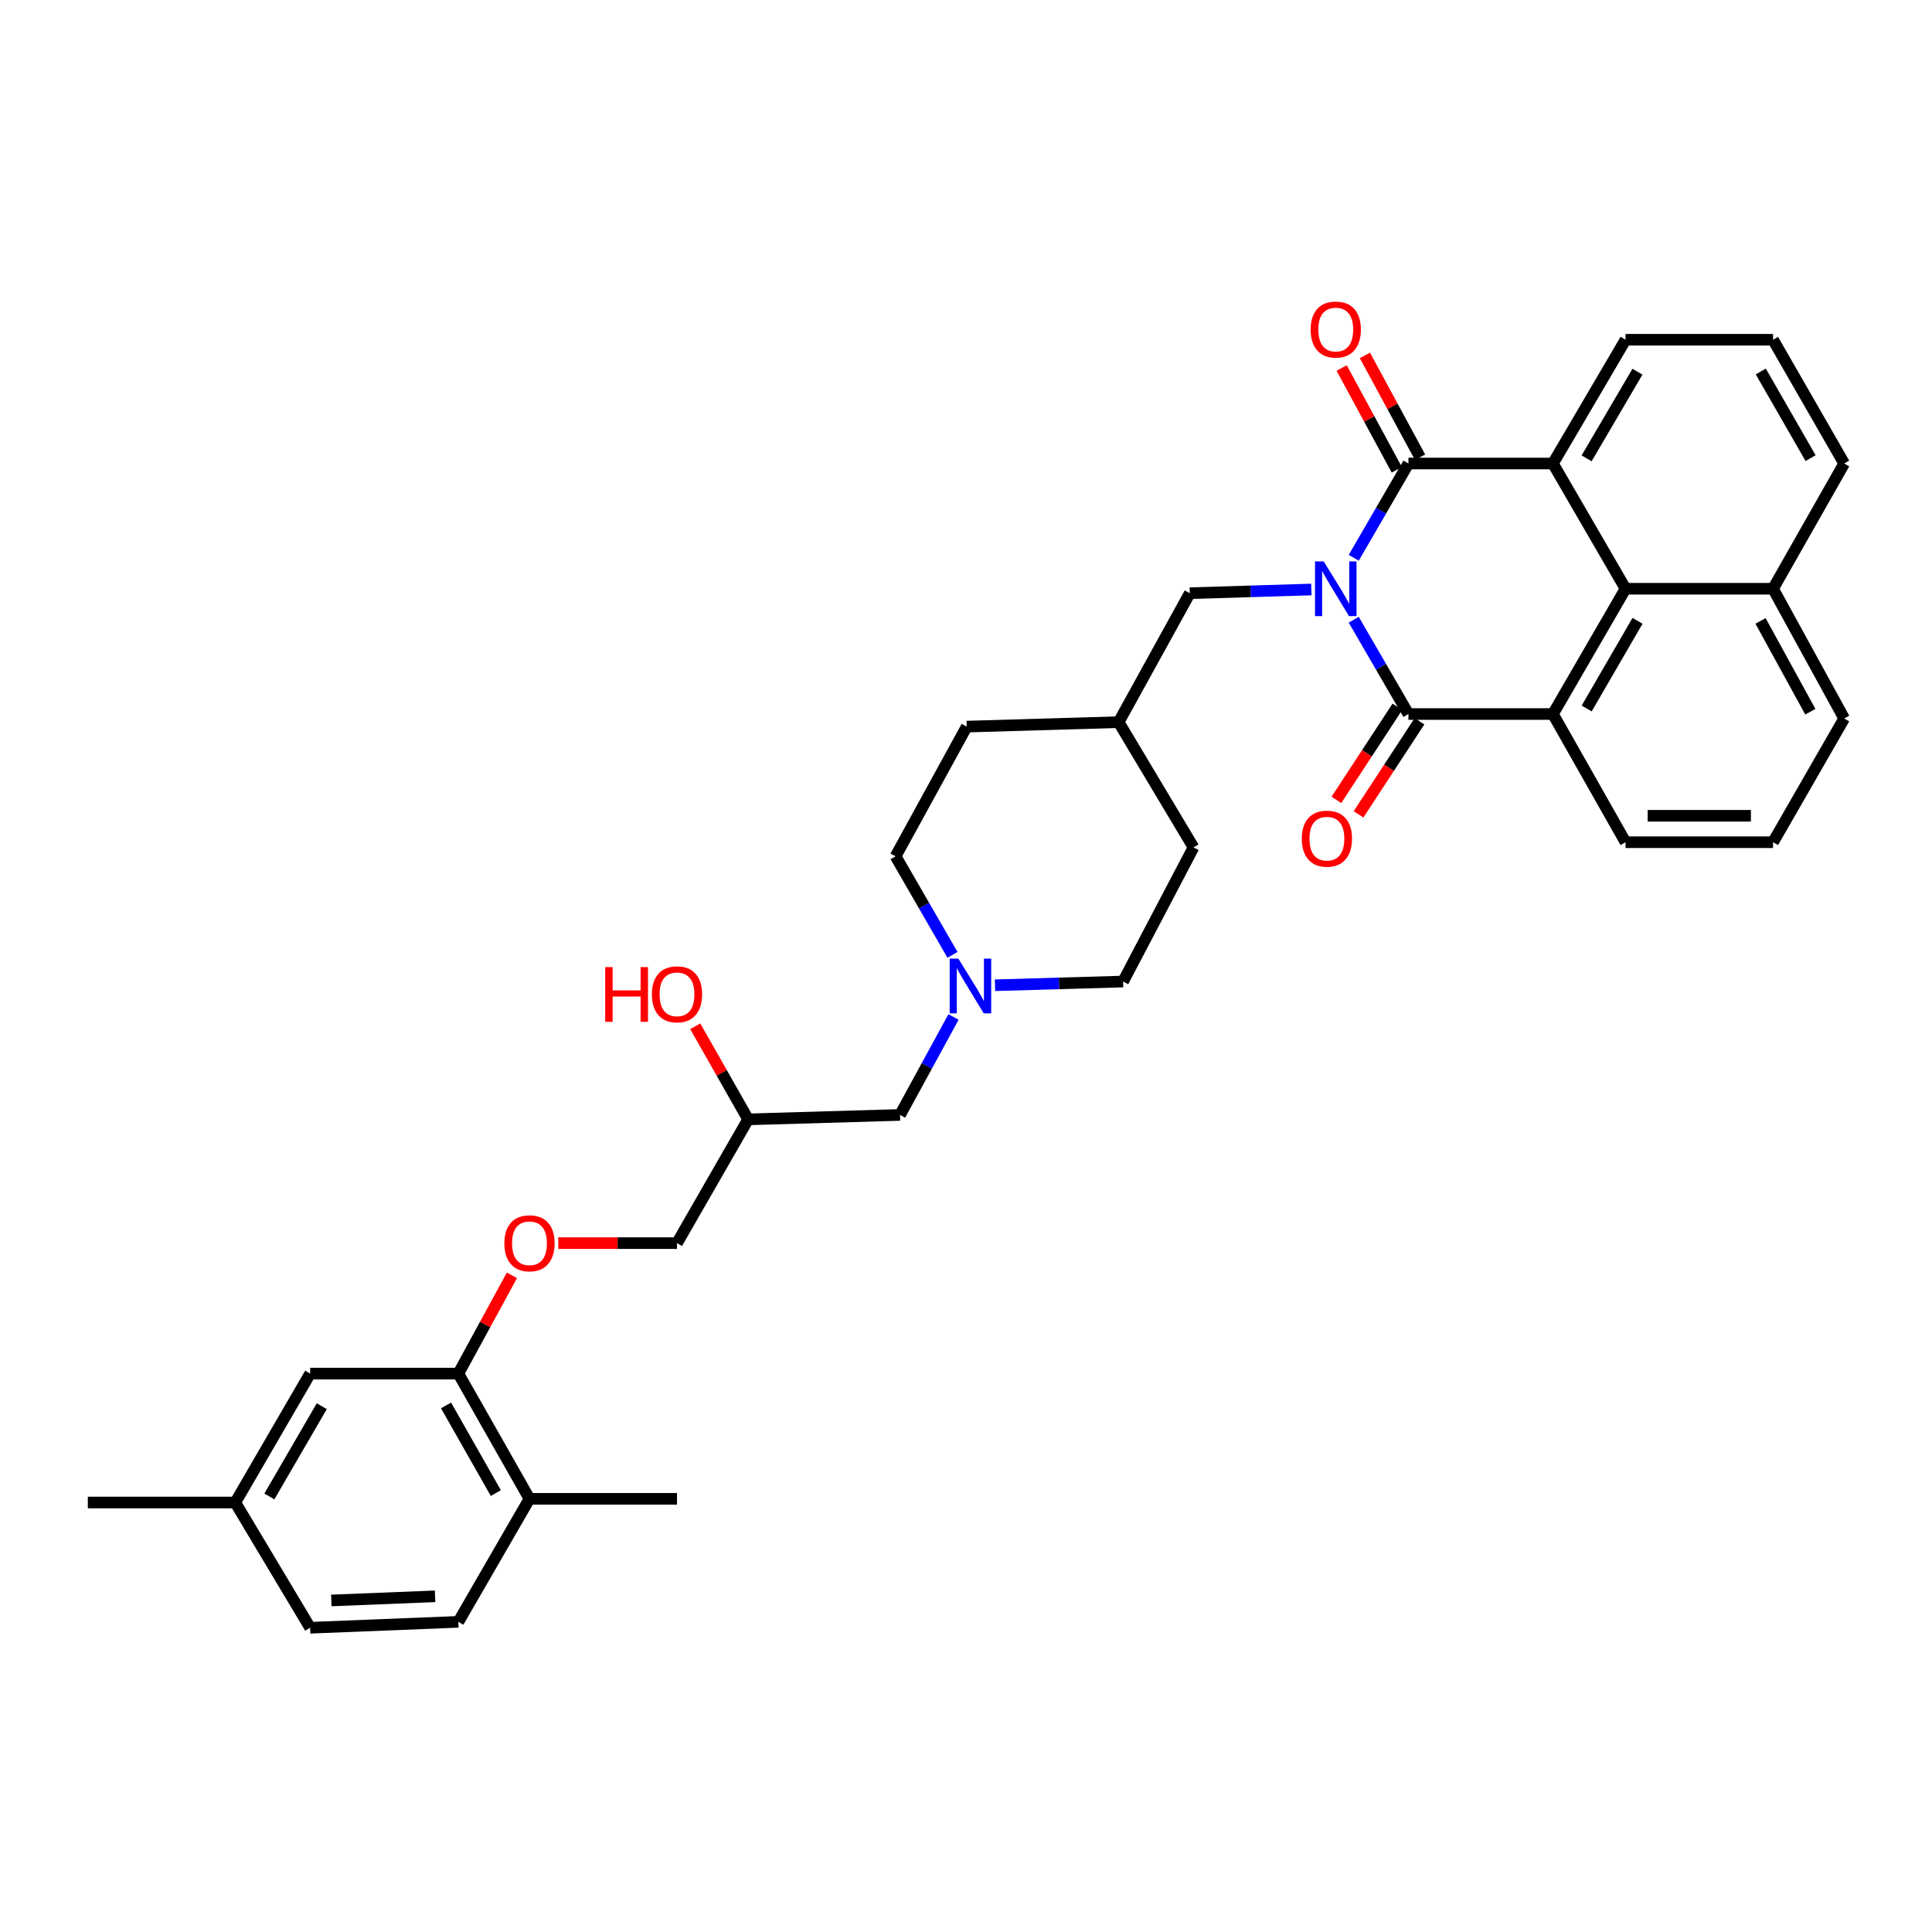 <?xml version='1.0' encoding='iso-8859-1'?>
<svg version='1.1' baseProfile='full'
              xmlns='http://www.w3.org/2000/svg'
                      xmlns:rdkit='http://www.rdkit.org/xml'
                      xmlns:xlink='http://www.w3.org/1999/xlink'
                  xml:space='preserve'
width='1000px' height='1000px' viewBox='0 0 1000 1000'>
<!-- END OF HEADER -->
<rect style='opacity:1.0;fill:#FFFFFF;stroke:none' width='1000' height='1000' x='0' y='0'> </rect>
<path class='bond-0' d='M 700.693,288.703 L 714.847,264.31' style='fill:none;fill-rule:evenodd;stroke:#0000FF;stroke-width:6px;stroke-linecap:butt;stroke-linejoin:miter;stroke-opacity:1' />
<path class='bond-0' d='M 714.847,264.31 L 729.002,239.916' style='fill:none;fill-rule:evenodd;stroke:#000000;stroke-width:6px;stroke-linecap:butt;stroke-linejoin:miter;stroke-opacity:1' />
<path class='bond-1' d='M 700.69,320.77 L 714.846,345.175' style='fill:none;fill-rule:evenodd;stroke:#0000FF;stroke-width:6px;stroke-linecap:butt;stroke-linejoin:miter;stroke-opacity:1' />
<path class='bond-1' d='M 714.846,345.175 L 729.002,369.579' style='fill:none;fill-rule:evenodd;stroke:#000000;stroke-width:6px;stroke-linecap:butt;stroke-linejoin:miter;stroke-opacity:1' />
<path class='bond-5' d='M 678.759,305.123 L 647.297,306.085' style='fill:none;fill-rule:evenodd;stroke:#0000FF;stroke-width:6px;stroke-linecap:butt;stroke-linejoin:miter;stroke-opacity:1' />
<path class='bond-5' d='M 647.297,306.085 L 615.835,307.047' style='fill:none;fill-rule:evenodd;stroke:#000000;stroke-width:6px;stroke-linecap:butt;stroke-linejoin:miter;stroke-opacity:1' />
<path class='bond-3' d='M 729.002,239.916 L 803.788,239.916' style='fill:none;fill-rule:evenodd;stroke:#000000;stroke-width:6px;stroke-linecap:butt;stroke-linejoin:miter;stroke-opacity:1' />
<path class='bond-9' d='M 735.018,236.657 L 720.744,210.311' style='fill:none;fill-rule:evenodd;stroke:#000000;stroke-width:6px;stroke-linecap:butt;stroke-linejoin:miter;stroke-opacity:1' />
<path class='bond-9' d='M 720.744,210.311 L 706.47,183.965' style='fill:none;fill-rule:evenodd;stroke:#FF0000;stroke-width:6px;stroke-linecap:butt;stroke-linejoin:miter;stroke-opacity:1' />
<path class='bond-9' d='M 722.987,243.175 L 708.713,216.829' style='fill:none;fill-rule:evenodd;stroke:#000000;stroke-width:6px;stroke-linecap:butt;stroke-linejoin:miter;stroke-opacity:1' />
<path class='bond-9' d='M 708.713,216.829 L 694.439,190.483' style='fill:none;fill-rule:evenodd;stroke:#FF0000;stroke-width:6px;stroke-linecap:butt;stroke-linejoin:miter;stroke-opacity:1' />
<path class='bond-2' d='M 729.002,369.579 L 803.788,369.579' style='fill:none;fill-rule:evenodd;stroke:#000000;stroke-width:6px;stroke-linecap:butt;stroke-linejoin:miter;stroke-opacity:1' />
<path class='bond-8' d='M 723.279,365.831 L 707.5,389.924' style='fill:none;fill-rule:evenodd;stroke:#000000;stroke-width:6px;stroke-linecap:butt;stroke-linejoin:miter;stroke-opacity:1' />
<path class='bond-8' d='M 707.5,389.924 L 691.721,414.018' style='fill:none;fill-rule:evenodd;stroke:#FF0000;stroke-width:6px;stroke-linecap:butt;stroke-linejoin:miter;stroke-opacity:1' />
<path class='bond-8' d='M 734.726,373.327 L 718.947,397.421' style='fill:none;fill-rule:evenodd;stroke:#000000;stroke-width:6px;stroke-linecap:butt;stroke-linejoin:miter;stroke-opacity:1' />
<path class='bond-8' d='M 718.947,397.421 L 703.168,421.514' style='fill:none;fill-rule:evenodd;stroke:#FF0000;stroke-width:6px;stroke-linecap:butt;stroke-linejoin:miter;stroke-opacity:1' />
<path class='bond-4' d='M 803.788,369.579 L 841.378,304.736' style='fill:none;fill-rule:evenodd;stroke:#000000;stroke-width:6px;stroke-linecap:butt;stroke-linejoin:miter;stroke-opacity:1' />
<path class='bond-4' d='M 821.264,366.715 L 847.578,321.325' style='fill:none;fill-rule:evenodd;stroke:#000000;stroke-width:6px;stroke-linecap:butt;stroke-linejoin:miter;stroke-opacity:1' />
<path class='bond-21' d='M 803.788,369.579 L 841.378,435.927' style='fill:none;fill-rule:evenodd;stroke:#000000;stroke-width:6px;stroke-linecap:butt;stroke-linejoin:miter;stroke-opacity:1' />
<path class='bond-20' d='M 803.788,239.916 L 841.378,175.857' style='fill:none;fill-rule:evenodd;stroke:#000000;stroke-width:6px;stroke-linecap:butt;stroke-linejoin:miter;stroke-opacity:1' />
<path class='bond-20' d='M 821.228,237.233 L 847.541,192.391' style='fill:none;fill-rule:evenodd;stroke:#000000;stroke-width:6px;stroke-linecap:butt;stroke-linejoin:miter;stroke-opacity:1' />
<path class='bond-34' d='M 803.788,239.916 L 841.378,304.736' style='fill:none;fill-rule:evenodd;stroke:#000000;stroke-width:6px;stroke-linecap:butt;stroke-linejoin:miter;stroke-opacity:1' />
<path class='bond-13' d='M 841.378,304.736 L 917.723,304.736' style='fill:none;fill-rule:evenodd;stroke:#000000;stroke-width:6px;stroke-linecap:butt;stroke-linejoin:miter;stroke-opacity:1' />
<path class='bond-23' d='M 615.835,307.047 L 579.005,373.783' style='fill:none;fill-rule:evenodd;stroke:#000000;stroke-width:6px;stroke-linecap:butt;stroke-linejoin:miter;stroke-opacity:1' />
<path class='bond-6' d='M 515.019,509.964 L 548.164,509.005' style='fill:none;fill-rule:evenodd;stroke:#0000FF;stroke-width:6px;stroke-linecap:butt;stroke-linejoin:miter;stroke-opacity:1' />
<path class='bond-6' d='M 548.164,509.005 L 581.308,508.045' style='fill:none;fill-rule:evenodd;stroke:#000000;stroke-width:6px;stroke-linecap:butt;stroke-linejoin:miter;stroke-opacity:1' />
<path class='bond-14' d='M 493.534,526.394 L 479.693,551.743' style='fill:none;fill-rule:evenodd;stroke:#0000FF;stroke-width:6px;stroke-linecap:butt;stroke-linejoin:miter;stroke-opacity:1' />
<path class='bond-14' d='M 479.693,551.743 L 465.853,577.091' style='fill:none;fill-rule:evenodd;stroke:#000000;stroke-width:6px;stroke-linecap:butt;stroke-linejoin:miter;stroke-opacity:1' />
<path class='bond-35' d='M 493.007,494.235 L 478.279,468.73' style='fill:none;fill-rule:evenodd;stroke:#0000FF;stroke-width:6px;stroke-linecap:butt;stroke-linejoin:miter;stroke-opacity:1' />
<path class='bond-35' d='M 478.279,468.73 L 463.55,443.225' style='fill:none;fill-rule:evenodd;stroke:#000000;stroke-width:6px;stroke-linecap:butt;stroke-linejoin:miter;stroke-opacity:1' />
<path class='bond-7' d='M 237.246,710.965 L 251.106,685.544' style='fill:none;fill-rule:evenodd;stroke:#000000;stroke-width:6px;stroke-linecap:butt;stroke-linejoin:miter;stroke-opacity:1' />
<path class='bond-7' d='M 251.106,685.544 L 264.966,660.122' style='fill:none;fill-rule:evenodd;stroke:#FF0000;stroke-width:6px;stroke-linecap:butt;stroke-linejoin:miter;stroke-opacity:1' />
<path class='bond-11' d='M 237.246,710.965 L 274.061,775.785' style='fill:none;fill-rule:evenodd;stroke:#000000;stroke-width:6px;stroke-linecap:butt;stroke-linejoin:miter;stroke-opacity:1' />
<path class='bond-11' d='M 230.87,727.446 L 256.641,772.82' style='fill:none;fill-rule:evenodd;stroke:#000000;stroke-width:6px;stroke-linecap:butt;stroke-linejoin:miter;stroke-opacity:1' />
<path class='bond-12' d='M 237.246,710.965 L 160.53,710.965' style='fill:none;fill-rule:evenodd;stroke:#000000;stroke-width:6px;stroke-linecap:butt;stroke-linejoin:miter;stroke-opacity:1' />
<path class='bond-10' d='M 288.97,643.439 L 319.692,643.439' style='fill:none;fill-rule:evenodd;stroke:#FF0000;stroke-width:6px;stroke-linecap:butt;stroke-linejoin:miter;stroke-opacity:1' />
<path class='bond-10' d='M 319.692,643.439 L 350.413,643.439' style='fill:none;fill-rule:evenodd;stroke:#000000;stroke-width:6px;stroke-linecap:butt;stroke-linejoin:miter;stroke-opacity:1' />
<path class='bond-15' d='M 274.061,775.785 L 237.246,839.465' style='fill:none;fill-rule:evenodd;stroke:#000000;stroke-width:6px;stroke-linecap:butt;stroke-linejoin:miter;stroke-opacity:1' />
<path class='bond-32' d='M 274.061,775.785 L 350.413,775.785' style='fill:none;fill-rule:evenodd;stroke:#000000;stroke-width:6px;stroke-linecap:butt;stroke-linejoin:miter;stroke-opacity:1' />
<path class='bond-22' d='M 160.53,710.965 L 121.776,777.701' style='fill:none;fill-rule:evenodd;stroke:#000000;stroke-width:6px;stroke-linecap:butt;stroke-linejoin:miter;stroke-opacity:1' />
<path class='bond-22' d='M 166.549,727.847 L 139.422,774.562' style='fill:none;fill-rule:evenodd;stroke:#000000;stroke-width:6px;stroke-linecap:butt;stroke-linejoin:miter;stroke-opacity:1' />
<path class='bond-30' d='M 917.723,304.736 L 954.545,239.916' style='fill:none;fill-rule:evenodd;stroke:#000000;stroke-width:6px;stroke-linecap:butt;stroke-linejoin:miter;stroke-opacity:1' />
<path class='bond-36' d='M 917.723,304.736 L 954.545,371.882' style='fill:none;fill-rule:evenodd;stroke:#000000;stroke-width:6px;stroke-linecap:butt;stroke-linejoin:miter;stroke-opacity:1' />
<path class='bond-36' d='M 911.249,321.388 L 937.025,368.39' style='fill:none;fill-rule:evenodd;stroke:#000000;stroke-width:6px;stroke-linecap:butt;stroke-linejoin:miter;stroke-opacity:1' />
<path class='bond-16' d='M 465.853,577.091 L 387.228,579.379' style='fill:none;fill-rule:evenodd;stroke:#000000;stroke-width:6px;stroke-linecap:butt;stroke-linejoin:miter;stroke-opacity:1' />
<path class='bond-38' d='M 237.246,839.465 L 160.53,842.528' style='fill:none;fill-rule:evenodd;stroke:#000000;stroke-width:6px;stroke-linecap:butt;stroke-linejoin:miter;stroke-opacity:1' />
<path class='bond-38' d='M 225.193,826.252 L 171.491,828.397' style='fill:none;fill-rule:evenodd;stroke:#000000;stroke-width:6px;stroke-linecap:butt;stroke-linejoin:miter;stroke-opacity:1' />
<path class='bond-19' d='M 387.228,579.379 L 350.413,643.439' style='fill:none;fill-rule:evenodd;stroke:#000000;stroke-width:6px;stroke-linecap:butt;stroke-linejoin:miter;stroke-opacity:1' />
<path class='bond-27' d='M 387.228,579.379 L 373.543,555.289' style='fill:none;fill-rule:evenodd;stroke:#000000;stroke-width:6px;stroke-linecap:butt;stroke-linejoin:miter;stroke-opacity:1' />
<path class='bond-27' d='M 373.543,555.289 L 359.857,531.198' style='fill:none;fill-rule:evenodd;stroke:#FF0000;stroke-width:6px;stroke-linecap:butt;stroke-linejoin:miter;stroke-opacity:1' />
<path class='bond-17' d='M 581.308,508.045 L 617.758,438.61' style='fill:none;fill-rule:evenodd;stroke:#000000;stroke-width:6px;stroke-linecap:butt;stroke-linejoin:miter;stroke-opacity:1' />
<path class='bond-18' d='M 463.55,443.225 L 500.372,376.094' style='fill:none;fill-rule:evenodd;stroke:#000000;stroke-width:6px;stroke-linecap:butt;stroke-linejoin:miter;stroke-opacity:1' />
<path class='bond-28' d='M 841.378,175.857 L 917.723,175.857' style='fill:none;fill-rule:evenodd;stroke:#000000;stroke-width:6px;stroke-linecap:butt;stroke-linejoin:miter;stroke-opacity:1' />
<path class='bond-29' d='M 841.378,435.927 L 917.723,435.927' style='fill:none;fill-rule:evenodd;stroke:#000000;stroke-width:6px;stroke-linecap:butt;stroke-linejoin:miter;stroke-opacity:1' />
<path class='bond-29' d='M 852.83,422.244 L 906.271,422.244' style='fill:none;fill-rule:evenodd;stroke:#000000;stroke-width:6px;stroke-linecap:butt;stroke-linejoin:miter;stroke-opacity:1' />
<path class='bond-24' d='M 121.776,777.701 L 160.53,842.528' style='fill:none;fill-rule:evenodd;stroke:#000000;stroke-width:6px;stroke-linecap:butt;stroke-linejoin:miter;stroke-opacity:1' />
<path class='bond-33' d='M 121.776,777.701 L 45.455,777.701' style='fill:none;fill-rule:evenodd;stroke:#000000;stroke-width:6px;stroke-linecap:butt;stroke-linejoin:miter;stroke-opacity:1' />
<path class='bond-25' d='M 579.005,373.783 L 617.758,438.61' style='fill:none;fill-rule:evenodd;stroke:#000000;stroke-width:6px;stroke-linecap:butt;stroke-linejoin:miter;stroke-opacity:1' />
<path class='bond-26' d='M 579.005,373.783 L 500.372,376.094' style='fill:none;fill-rule:evenodd;stroke:#000000;stroke-width:6px;stroke-linecap:butt;stroke-linejoin:miter;stroke-opacity:1' />
<path class='bond-37' d='M 917.723,175.857 L 954.545,239.916' style='fill:none;fill-rule:evenodd;stroke:#000000;stroke-width:6px;stroke-linecap:butt;stroke-linejoin:miter;stroke-opacity:1' />
<path class='bond-37' d='M 911.383,192.285 L 937.159,237.126' style='fill:none;fill-rule:evenodd;stroke:#000000;stroke-width:6px;stroke-linecap:butt;stroke-linejoin:miter;stroke-opacity:1' />
<path class='bond-31' d='M 917.723,435.927 L 954.545,371.882' style='fill:none;fill-rule:evenodd;stroke:#000000;stroke-width:6px;stroke-linecap:butt;stroke-linejoin:miter;stroke-opacity:1' />
<path  class='atom-0' d='M 685.129 290.576
L 694.409 305.576
Q 695.329 307.056, 696.809 309.736
Q 698.289 312.416, 698.369 312.576
L 698.369 290.576
L 702.129 290.576
L 702.129 318.896
L 698.249 318.896
L 688.289 302.496
Q 687.129 300.576, 685.889 298.376
Q 684.689 296.176, 684.329 295.496
L 684.329 318.896
L 680.649 318.896
L 680.649 290.576
L 685.129 290.576
' fill='#0000FF'/>
<path  class='atom-7' d='M 496.043 496.173
L 505.323 511.173
Q 506.243 512.653, 507.723 515.333
Q 509.203 518.013, 509.283 518.173
L 509.283 496.173
L 513.043 496.173
L 513.043 524.493
L 509.163 524.493
L 499.203 508.093
Q 498.043 506.173, 496.803 503.973
Q 495.603 501.773, 495.243 501.093
L 495.243 524.493
L 491.563 524.493
L 491.563 496.173
L 496.043 496.173
' fill='#0000FF'/>
<path  class='atom-9' d='M 673.805 434.091
Q 673.805 427.291, 677.165 423.491
Q 680.525 419.691, 686.805 419.691
Q 693.085 419.691, 696.445 423.491
Q 699.805 427.291, 699.805 434.091
Q 699.805 440.971, 696.405 444.891
Q 693.005 448.771, 686.805 448.771
Q 680.565 448.771, 677.165 444.891
Q 673.805 441.011, 673.805 434.091
M 686.805 445.571
Q 691.125 445.571, 693.445 442.691
Q 695.805 439.771, 695.805 434.091
Q 695.805 428.531, 693.445 425.731
Q 691.125 422.891, 686.805 422.891
Q 682.485 422.891, 680.125 425.691
Q 677.805 428.491, 677.805 434.091
Q 677.805 439.811, 680.125 442.691
Q 682.485 445.571, 686.805 445.571
' fill='#FF0000'/>
<path  class='atom-10' d='M 678.389 170.57
Q 678.389 163.77, 681.749 159.97
Q 685.109 156.17, 691.389 156.17
Q 697.669 156.17, 701.029 159.97
Q 704.389 163.77, 704.389 170.57
Q 704.389 177.45, 700.989 181.37
Q 697.589 185.25, 691.389 185.25
Q 685.149 185.25, 681.749 181.37
Q 678.389 177.49, 678.389 170.57
M 691.389 182.05
Q 695.709 182.05, 698.029 179.17
Q 700.389 176.25, 700.389 170.57
Q 700.389 165.01, 698.029 162.21
Q 695.709 159.37, 691.389 159.37
Q 687.069 159.37, 684.709 162.17
Q 682.389 164.97, 682.389 170.57
Q 682.389 176.29, 684.709 179.17
Q 687.069 182.05, 691.389 182.05
' fill='#FF0000'/>
<path  class='atom-11' d='M 261.061 643.519
Q 261.061 636.719, 264.421 632.919
Q 267.781 629.119, 274.061 629.119
Q 280.341 629.119, 283.701 632.919
Q 287.061 636.719, 287.061 643.519
Q 287.061 650.399, 283.661 654.319
Q 280.261 658.199, 274.061 658.199
Q 267.821 658.199, 264.421 654.319
Q 261.061 650.439, 261.061 643.519
M 274.061 654.999
Q 278.381 654.999, 280.701 652.119
Q 283.061 649.199, 283.061 643.519
Q 283.061 637.959, 280.701 635.159
Q 278.381 632.319, 274.061 632.319
Q 269.741 632.319, 267.381 635.119
Q 265.061 637.919, 265.061 643.519
Q 265.061 649.239, 267.381 652.119
Q 269.741 654.999, 274.061 654.999
' fill='#FF0000'/>
<path  class='atom-28' d='M 313.253 500.575
L 317.093 500.575
L 317.093 512.615
L 331.573 512.615
L 331.573 500.575
L 335.413 500.575
L 335.413 528.895
L 331.573 528.895
L 331.573 515.815
L 317.093 515.815
L 317.093 528.895
L 313.253 528.895
L 313.253 500.575
' fill='#FF0000'/>
<path  class='atom-28' d='M 337.413 514.655
Q 337.413 507.855, 340.773 504.055
Q 344.133 500.255, 350.413 500.255
Q 356.693 500.255, 360.053 504.055
Q 363.413 507.855, 363.413 514.655
Q 363.413 521.535, 360.013 525.455
Q 356.613 529.335, 350.413 529.335
Q 344.173 529.335, 340.773 525.455
Q 337.413 521.575, 337.413 514.655
M 350.413 526.135
Q 354.733 526.135, 357.053 523.255
Q 359.413 520.335, 359.413 514.655
Q 359.413 509.095, 357.053 506.295
Q 354.733 503.455, 350.413 503.455
Q 346.093 503.455, 343.733 506.255
Q 341.413 509.055, 341.413 514.655
Q 341.413 520.375, 343.733 523.255
Q 346.093 526.135, 350.413 526.135
' fill='#FF0000'/>
</svg>
